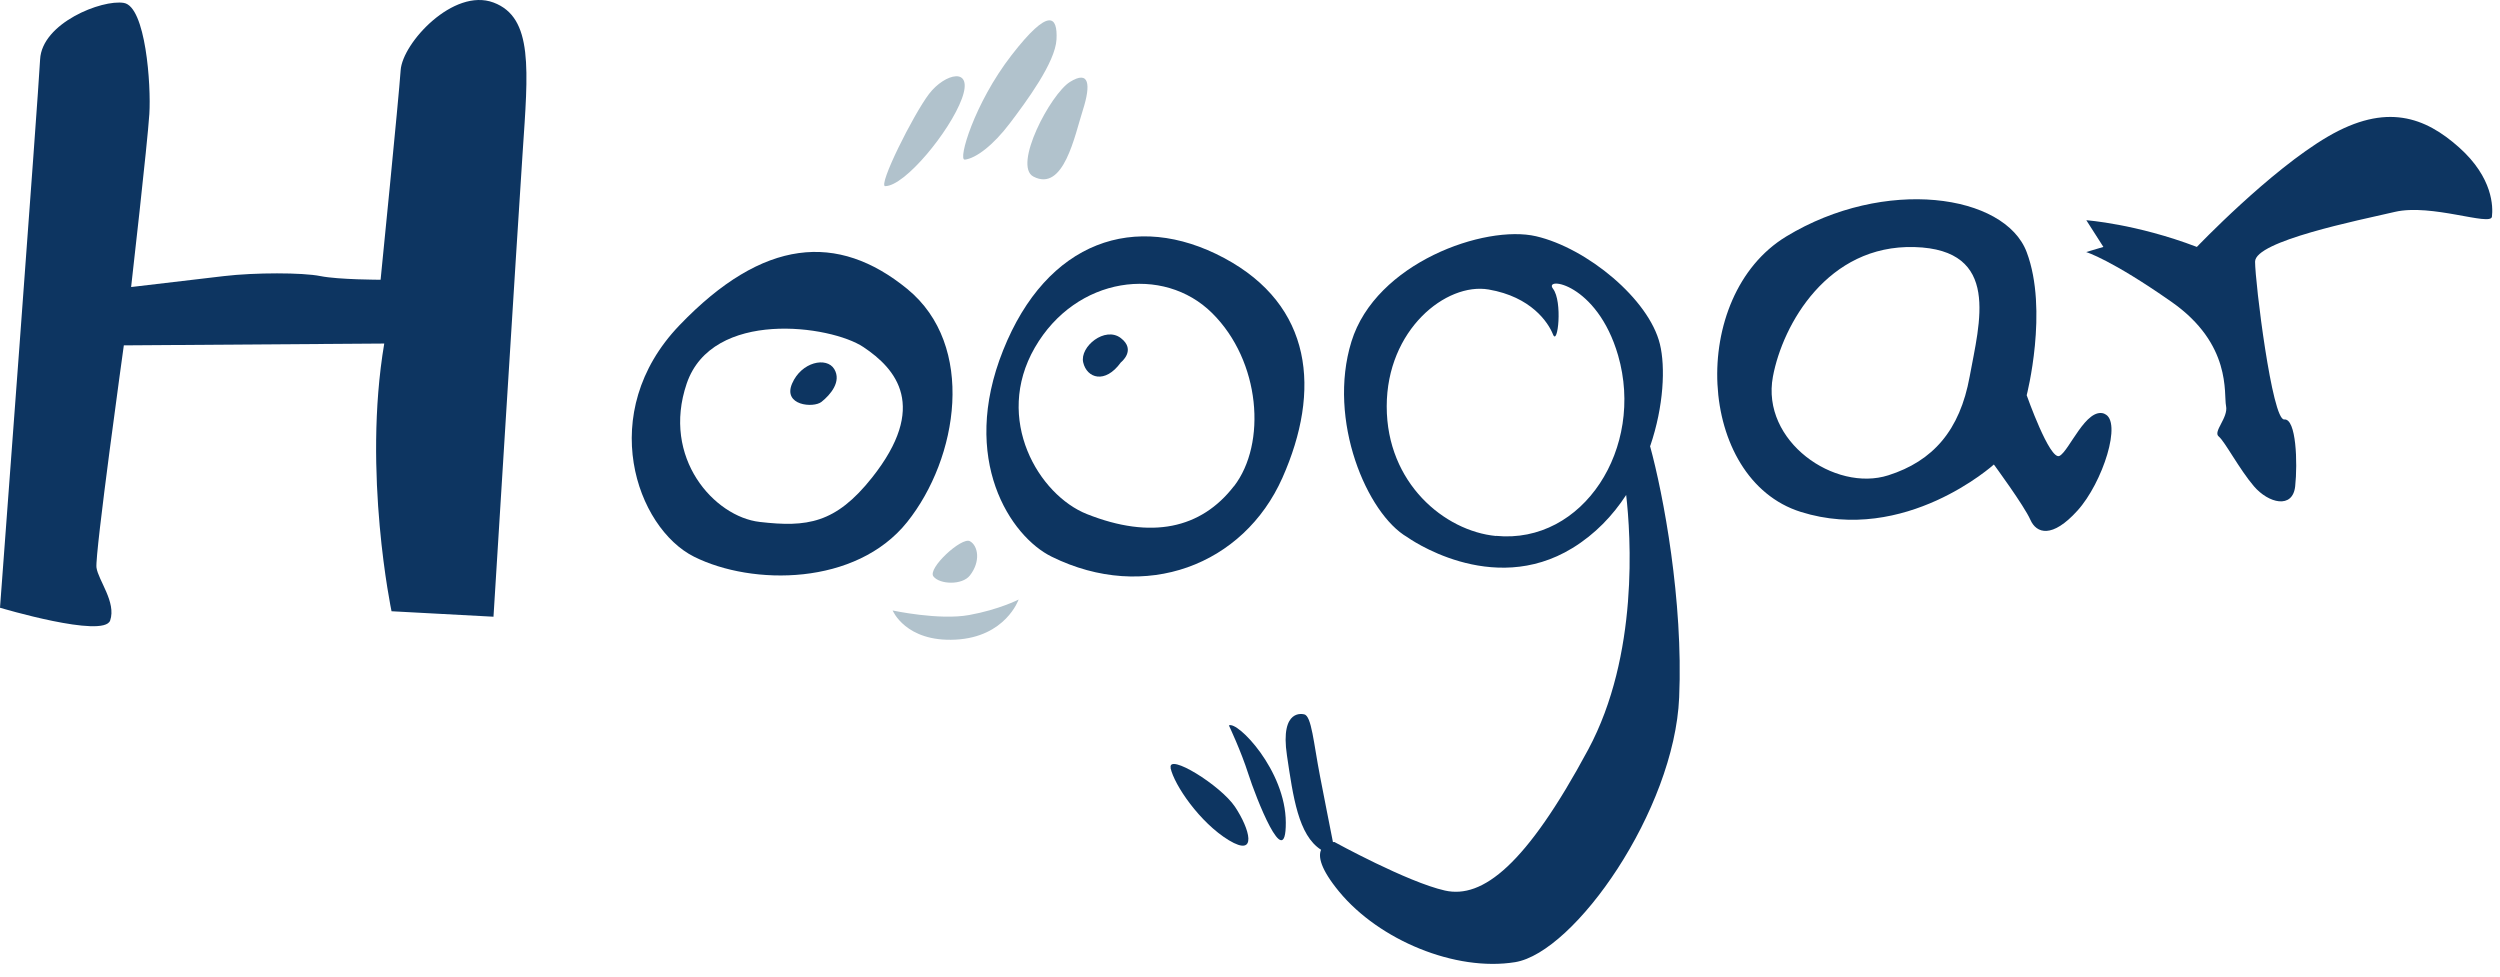 <?xml version="1.0" encoding="UTF-8" standalone="no"?>
<!DOCTYPE svg PUBLIC "-//W3C//DTD SVG 1.1//EN" "http://www.w3.org/Graphics/SVG/1.1/DTD/svg11.dtd">
<svg width="100%" height="100%" viewBox="0 0 192 75" version="1.1" xmlns="http://www.w3.org/2000/svg" xmlns:xlink="http://www.w3.org/1999/xlink" xml:space="preserve" xmlns:serif="http://www.serif.com/" style="fill-rule:evenodd;clip-rule:evenodd;stroke-linejoin:round;stroke-miterlimit:2;">
    <g transform="matrix(1,0,0,1,0,0.004)">
        <path d="M9.51,26.52C9.51,26.52 7.27,42.61 7.41,43.59C7.55,44.57 8.94,46.25 8.46,47.65C7.97,49.05 0,46.67 0,46.67C0,46.67 2.94,7.36 3.08,4.56C3.22,1.76 7.83,-0.06 9.51,0.22C11.19,0.5 11.61,6.52 11.47,8.75C11.33,10.98 10.07,22.04 10.07,22.04C10.07,22.04 14.83,21.48 17.2,21.2C19.58,20.92 23.22,20.92 24.61,21.2C26.01,21.48 29.23,21.48 29.23,21.48C29.23,21.48 30.63,7.49 30.77,5.39C30.91,3.29 34.83,-0.96 37.9,0.19C40.98,1.34 40.56,5.39 40.14,11.69C39.72,17.99 37.9,47.36 37.9,47.36L30.07,46.94C30.07,46.94 27.83,36.31 29.51,26.38L9.51,26.52Z" style="fill:rgb(13,53,97);fill-rule:nonzero;"/>
        <path d="M69.67,22.18C64.35,17.84 58.62,18.26 52.18,24.98C45.74,31.7 48.88,40.53 53.3,42.75C57.78,44.99 65.75,44.99 69.67,40.09C73.59,35.19 74.99,26.52 69.67,22.18ZM66.97,36.68C64.17,40.21 61.97,40.5 58.34,40.08C54.87,39.68 50.79,35.18 52.74,29.45C54.7,23.71 63.79,24.97 66.31,26.65C68.83,28.33 71.31,31.21 66.97,36.68Z" style="fill:rgb(13,53,97);fill-rule:nonzero;"/>
        <path d="M63.09,30.86C62.47,31.35 60.11,31.14 60.83,29.46C61.55,27.78 63.49,27.38 64.07,28.34C64.65,29.3 63.77,30.32 63.09,30.86Z" style="fill:rgb(13,53,97);fill-rule:nonzero;"/>
        <path d="M94.01,19.81C87.2,16.17 80.39,18.5 77.04,26.9C73.68,35.29 77.61,41.2 80.77,42.75C87.95,46.29 95.51,43.4 98.49,36.69C101.47,29.98 100.82,23.45 94.01,19.81ZM94.76,37.34C92.24,40.6 88.42,41.44 83.48,39.48C79.79,38.02 76.3,32.21 79.47,26.7C82.64,21.2 89.36,20.34 93.09,24.04C96.82,27.73 97.29,34.07 94.77,37.34L94.76,37.34Z" style="fill:rgb(13,53,97);fill-rule:nonzero;"/>
        <path d="M86.08,27.83C84.87,29.51 83.47,29.04 83.19,27.83C82.91,26.62 84.87,25.03 86.08,25.96C87.29,26.89 86.08,27.83 86.08,27.83Z" style="fill:rgb(13,53,97);fill-rule:nonzero;"/>
        <path d="M67.99,14.3C67.39,14.3 70.14,8.8 71.35,7.21C72.56,5.62 74.8,5.06 73.87,7.58C72.94,10.1 69.49,14.29 67.99,14.29L67.99,14.3Z" style="fill:rgb(177,194,204);fill-rule:nonzero;"/>
        <path d="M74.09,12.25C73.56,12.31 74.8,7.96 77.69,4.23C80.58,0.5 81.23,1.25 81.14,3.02C81.05,4.79 78.83,7.78 77.56,9.46C76.29,11.14 74.96,12.16 74.08,12.26L74.09,12.25Z" style="fill:rgb(177,194,204);fill-rule:nonzero;"/>
        <path d="M79.37,13.56C77.77,12.73 80.68,7.22 82.17,6.29C83.66,5.36 83.79,6.48 83.17,8.43C82.54,10.39 81.7,14.77 79.37,13.56Z" style="fill:rgb(177,194,204);fill-rule:nonzero;"/>
        <path d="M126.74,34.24C127.78,31.19 127.91,28.17 127.48,26.42C126.64,22.97 121.88,19.05 117.97,18.14C114.05,17.23 105.66,20.17 103.79,26.23C101.92,32.29 105,39.47 108.08,41.25C108.08,41.25 114.52,45.91 120.76,42.09C122.51,41.02 123.86,39.59 124.89,38.01C125.24,41.08 125.88,50.3 121.97,57.57C117.21,66.43 113.86,69.04 110.97,68.39C108.08,67.74 102.48,64.66 102.48,64.66C102.48,64.66 102.44,64.66 102.37,64.67C102.13,63.43 101.7,61.3 101.38,59.62C100.89,57.1 100.73,54.96 100.16,54.86C100.16,54.86 98.28,54.3 98.84,58.03C99.31,61.18 99.71,64.15 101.46,65.26C101.23,65.77 101.4,66.72 102.85,68.48C105.93,72.21 111.79,74.63 116.36,73.89C120.94,73.14 128.59,62.23 128.96,53.56C129.28,46.14 127.75,37.99 126.72,34.24L126.74,34.24ZM114.89,41.16C110.95,40.78 106.5,37.11 106.5,31.21C106.5,25.31 111.07,21.67 114.33,22.23C117.59,22.79 118.9,24.75 119.27,25.68C119.64,26.61 120.02,23.14 119.27,22.17C118.52,21.2 122.65,21.71 124.27,27.29C126.32,34.38 121.6,41.81 114.89,41.15L114.89,41.16Z" style="fill:rgb(13,53,97);fill-rule:nonzero;"/>
        <path d="M94.38,55.71C95.03,55.34 98.74,59.16 98.75,63.17C98.76,67.18 96.43,61.19 95.87,59.43C95.31,57.67 94.38,55.71 94.38,55.71Z" style="fill:rgb(13,53,97);fill-rule:nonzero;"/>
        <path d="M89.91,58.98C89.66,57.79 93.73,60.29 94.85,61.96C95.97,63.64 96.62,65.88 94.38,64.53C92.14,63.17 90.18,60.28 89.9,58.98L89.91,58.98Z" style="fill:rgb(13,53,97);fill-rule:nonzero;"/>
        <path d="M74.49,44.19C73.9,44.95 72.18,44.89 71.69,44.27C71.2,43.66 73.86,41.21 74.49,41.56C75.12,41.91 75.33,43.11 74.49,44.19Z" style="fill:rgb(177,194,204);fill-rule:nonzero;"/>
        <path d="M68.55,46.88C68.55,46.88 72.12,47.65 74.43,47.23C76.74,46.81 78.23,46.04 78.23,46.04C78.23,46.04 77.24,48.92 73.39,49.12C69.54,49.32 68.55,46.87 68.55,46.87L68.55,46.88Z" style="fill:rgb(177,194,204);fill-rule:nonzero;"/>
        <path d="M161.62,31.77C160.22,31.24 158.92,34.63 158.17,35.01C157.42,35.38 155.65,30.35 155.65,30.35C155.65,30.35 157.33,23.82 155.65,19.36C153.97,14.89 144.74,13.57 137.18,18.16C129.63,22.75 130.28,36.79 138.3,39.31C146.32,41.83 153.13,35.67 153.13,35.67C153.13,35.67 155.46,38.84 155.93,39.91C156.4,40.98 157.61,41.36 159.55,39.21C161.49,37.07 163.02,32.31 161.62,31.78L161.62,31.77ZM151.27,28.92C150.52,33.05 148.45,35.41 145.02,36.5C140.92,37.81 135.23,33.89 136.16,28.92C136.91,24.91 140.36,18.78 147.03,18.97C153.7,19.16 152.02,24.79 151.27,28.92Z" style="fill:rgb(13,53,97);fill-rule:nonzero;"/>
        <path d="M160.23,19.35L161.54,18.96L160.23,16.91C160.23,16.91 164.05,17.18 168.72,18.96C168.72,18.96 174.32,13.09 178.79,10.48C183.27,7.87 186.25,8.99 188.86,11.32C191.47,13.65 191.47,15.89 191.38,16.64C191.29,17.39 186.72,15.61 183.92,16.27C181.12,16.92 173.19,18.51 173.19,20.09C173.19,21.67 174.5,32.31 175.43,32.21C176.36,32.12 176.46,35.57 176.27,37.34C176.08,39.11 174.22,38.65 173.1,37.34C171.98,36.03 170.86,33.89 170.4,33.52C169.93,33.15 171.15,32.08 170.96,31.17C170.77,30.26 171.43,26.43 166.76,23.17C162.1,19.91 160.23,19.36 160.23,19.36L160.23,19.35Z" style="fill:rgb(13,53,97);fill-rule:nonzero;"/>
    </g>
</svg>
